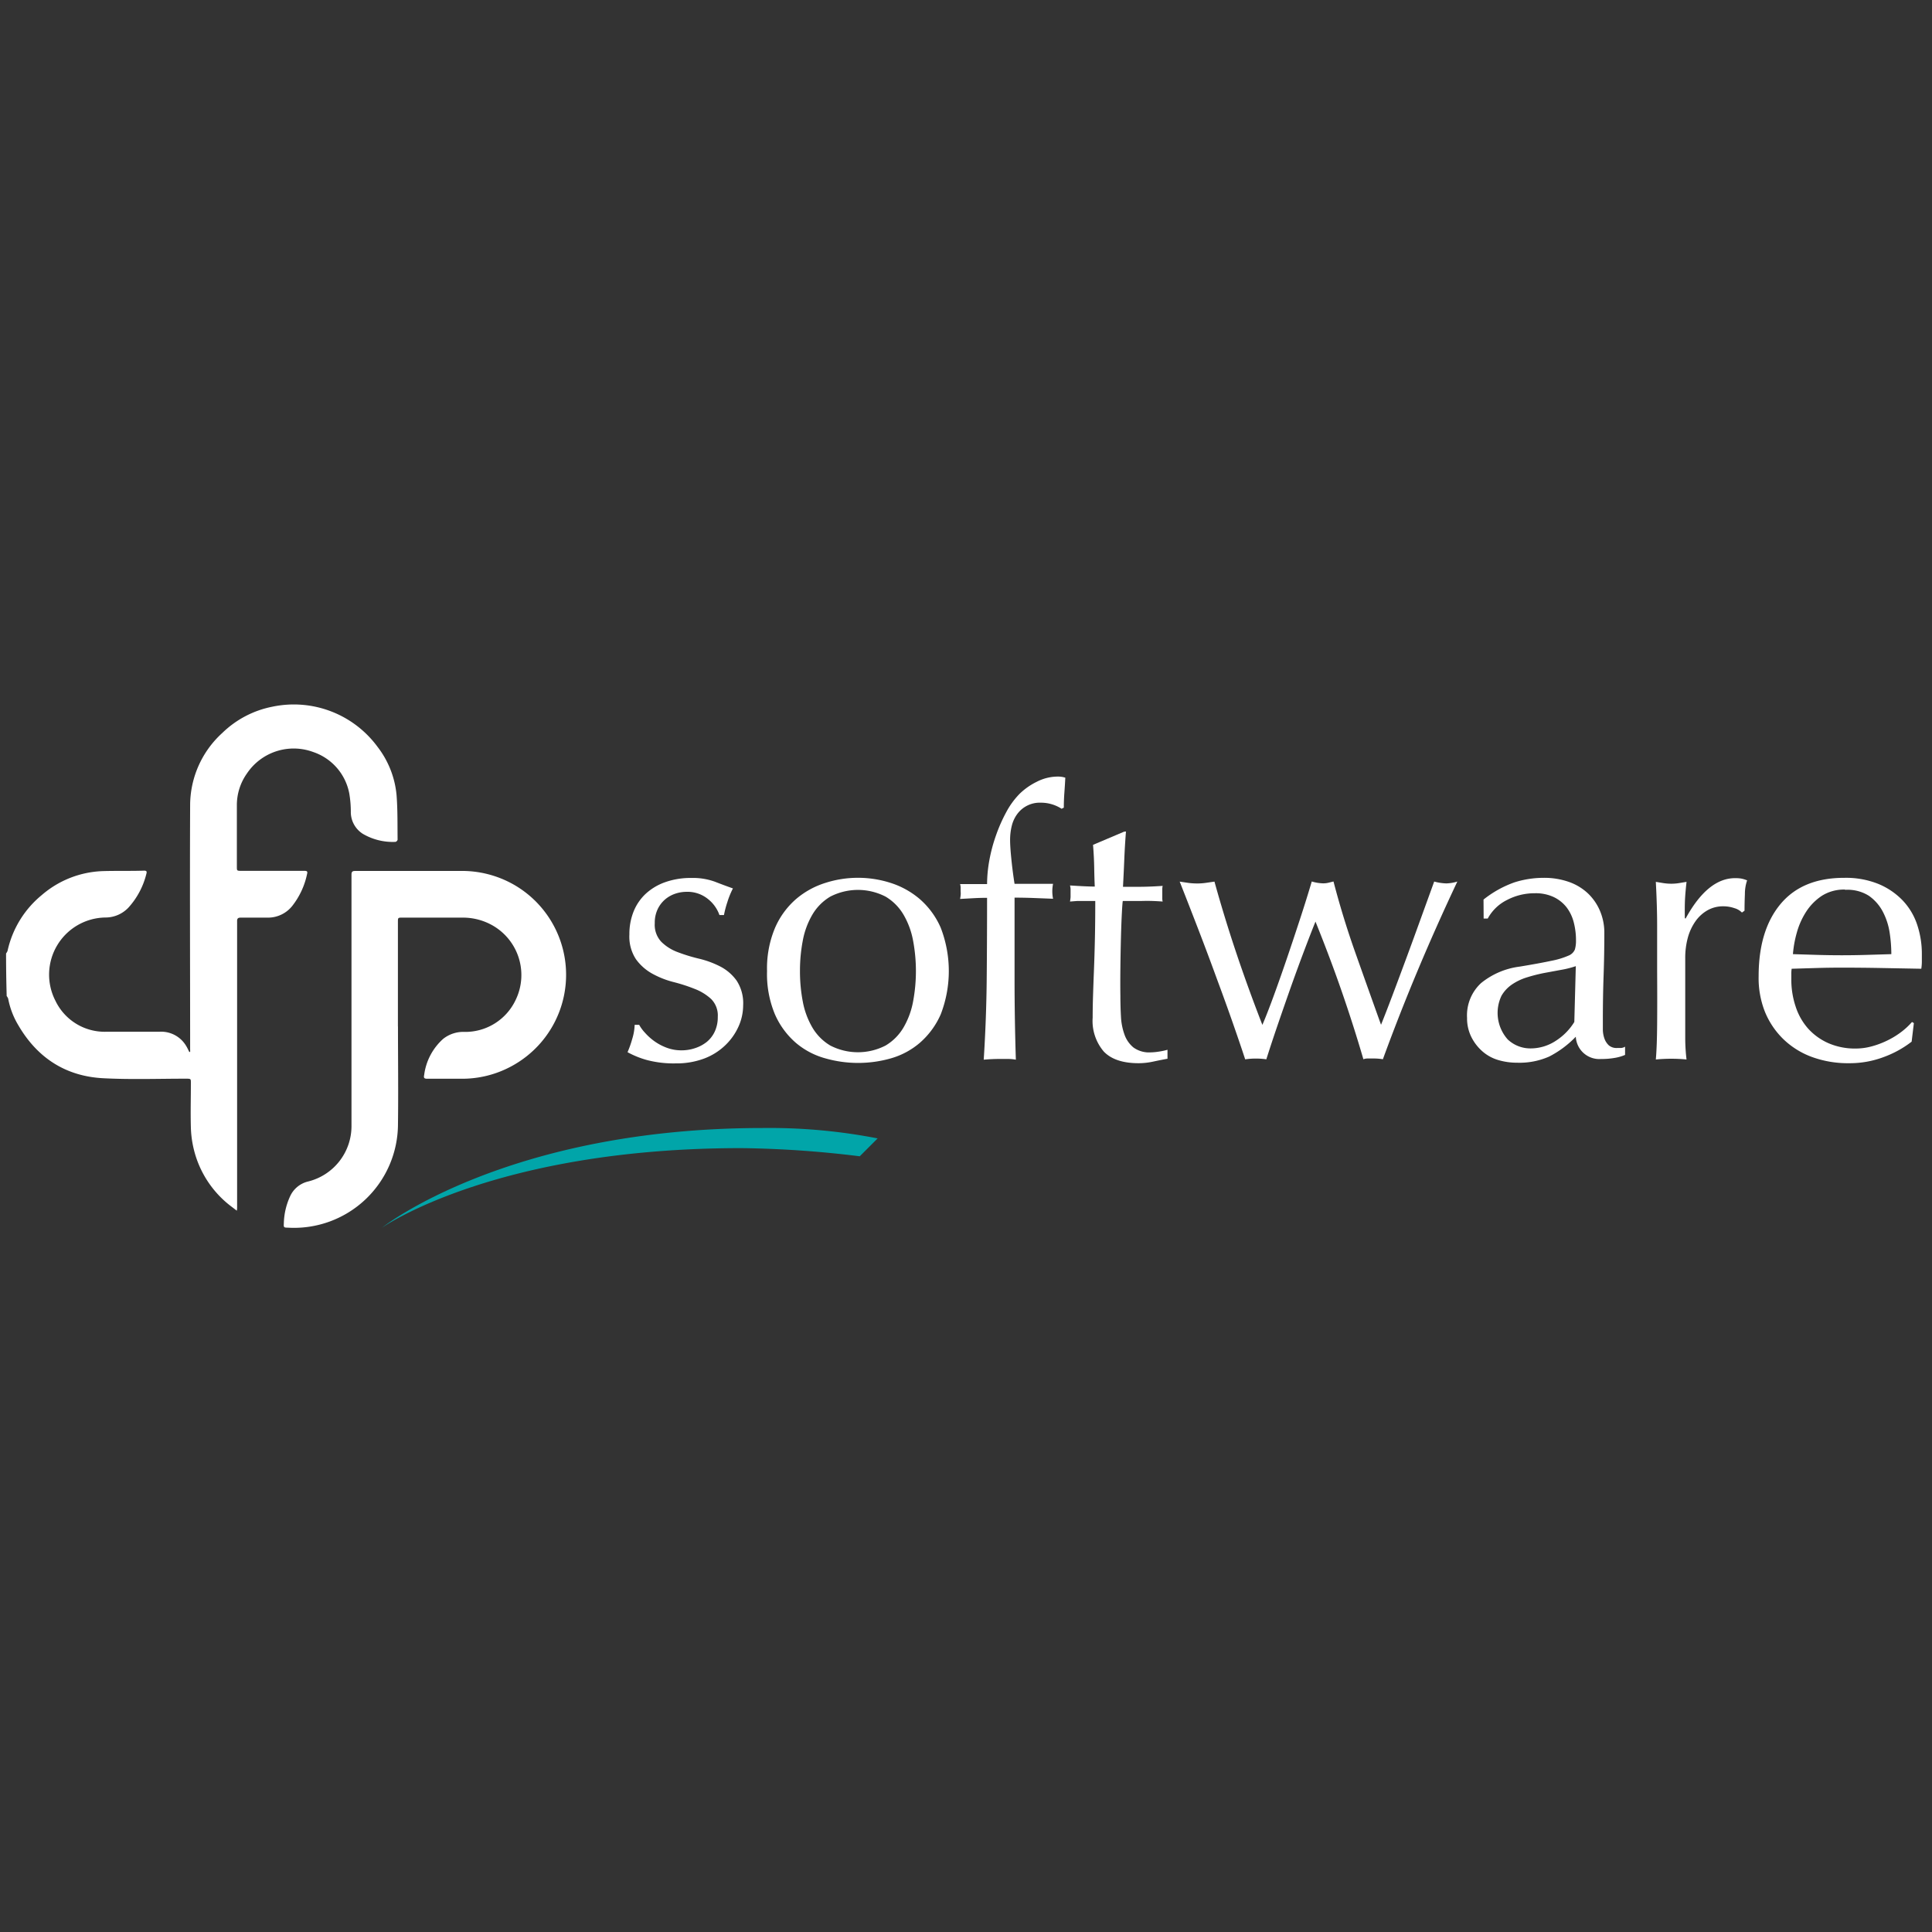 <svg id="Layer_1" data-name="Layer 1" xmlns="http://www.w3.org/2000/svg" width="110.12mm" height="110.12mm" viewBox="0 0 312.15 312.15">
  <rect x="0" y="0" width="312.15" height="312.15" fill="#333333" stroke="none"/>
  <defs>
    <style>
      .cls-1 {
        fill: #fff;
      }

      .cls-2 {
        fill: #01a5a9;
      }

      .cls-3 {
        fill: none;
      }
    </style>
  </defs>
  <title>fb-logo</title>
  <g>
    <g>
      <g id="b3aVl4">
        <g>
          <path class="cls-1" d="M1.38,153.55a1.66,1.66,0,0,0,.24-.42,16.1,16.1,0,0,1,5.51-9,15.9,15.9,0,0,1,10-3.89c2.17-.06,4.35,0,6.53-.07.39,0,.51.1.39.51a12.58,12.58,0,0,1-2.88,5.44,5.11,5.11,0,0,1-3.74,1.62A9.23,9.23,0,0,0,9.36,161.2a8.82,8.82,0,0,0,8.14,5c2.87,0,5.74,0,8.61,0a4.69,4.69,0,0,1,4.35,2.26c.2.32.35.66.52,1l.14,0a3.55,3.55,0,0,0,0-.41c0-13.18-.06-26.36,0-39.54a15.81,15.81,0,0,1,5.2-11.59,16,16,0,0,1,8.09-4.24,16.79,16.79,0,0,1,17,6.5,15,15,0,0,1,3.06,7.76c.19,2.4.14,4.82.17,7.23a.5.5,0,0,1-.34.35,9.55,9.55,0,0,1-5.28-1.3,4.17,4.17,0,0,1-1.94-3.53,17.18,17.18,0,0,0-.25-3A8.79,8.79,0,0,0,51,121a9.09,9.09,0,0,0-10.69,3.45,8.82,8.82,0,0,0-1.64,5.18c0,3.31,0,6.61,0,9.92,0,.61,0,.65.67.65H49.52c.34,0,.63,0,.5.48a12.43,12.43,0,0,1-2.37,5.15,5,5,0,0,1-4,1.93c-1.45,0-2.9,0-4.35,0-.43,0-.6.12-.59.58q0,6.73,0,13.47,0,16.38,0,32.75c0,.13,0,.26-.05.55-.61-.48-1.15-.86-1.65-1.29a16.43,16.43,0,0,1-5.28-8.56,16.78,16.78,0,0,1-.49-3.55c-.07-2.41,0-4.83,0-7.24,0-.65,0-.68-.68-.69-4.49,0-9,.16-13.46-.07-6.09-.31-10.68-3.3-13.75-8.58a13,13,0,0,1-1.63-4.28,1.45,1.45,0,0,0-.24-.42Q1.38,157,1.38,153.55Z" transform="translate(-0.4 0.5)"/>
          <path class="cls-1" d="M64.7,165.35c0,5.25.07,10.5,0,15.74a16.8,16.8,0,0,1-17.81,16.76c-.65,0-.67-.06-.63-.73a11,11,0,0,1,1-4.31,4.29,4.29,0,0,1,2.93-2.42,9.22,9.22,0,0,0,7-9q0-20.3,0-40.59c0-.51.2-.58.63-.58q8.4,0,16.8,0a16.93,16.93,0,0,1,8.9,2.27A16.78,16.78,0,0,1,83,171.79a16.71,16.71,0,0,1-8.16,2q-2.71,0-5.42,0c-.47,0-.59-.13-.49-.59A9.43,9.43,0,0,1,72,167.35a5.22,5.22,0,0,1,3.28-1.13A9,9,0,0,0,83.74,161a9.22,9.22,0,0,0-4.25-12.24,9.62,9.62,0,0,0-4.25-1H65.37c-.65,0-.68,0-.68.68q0,8.45,0,16.91Z" transform="translate(-0.4 0.5)"/>
        </g>
      </g>
      <path class="cls-2" d="M62.1,197.87s20.21-16.12,61.58-16.12a91.17,91.17,0,0,1,18.52,1.68l-2.89,2.89A169.59,169.59,0,0,0,120.19,185C80.26,185,62.1,197.87,62.1,197.87Z" transform="translate(-0.4 0.5)"/>
      <g>
        <path class="cls-1" d="M104.61,166.36a9,9,0,0,0,1.51,1.36,8.48,8.48,0,0,0,2,1.06,6.68,6.68,0,0,0,2.39.42,6.76,6.76,0,0,0,2.21-.36,6,6,0,0,0,1.87-1,4.76,4.76,0,0,0,1.3-1.69,5.48,5.48,0,0,0,.48-2.36,3.76,3.76,0,0,0-1.06-2.87,8.34,8.34,0,0,0-2.63-1.63,27.84,27.84,0,0,0-3.45-1.12,14.42,14.42,0,0,1-3.45-1.36,8.08,8.08,0,0,1-2.63-2.33,6.65,6.65,0,0,1-1.06-4,9.75,9.75,0,0,1,.66-3.66,8,8,0,0,1,1.93-2.87,9.06,9.06,0,0,1,3.14-1.9,12.3,12.3,0,0,1,4.29-.7,10.4,10.4,0,0,1,3.78.6q1.54.6,2.93,1.09a13.4,13.4,0,0,0-.91,2.24,16,16,0,0,0-.54,2.06h-.73a5.74,5.74,0,0,0-1.87-2.6,5.24,5.24,0,0,0-3.45-1.15,5.71,5.71,0,0,0-1.81.3,5,5,0,0,0-1.63.91,4.81,4.81,0,0,0-1.21,1.57,5.08,5.08,0,0,0-.48,2.3,4,4,0,0,0,1.06,3,7.41,7.41,0,0,0,2.63,1.66,27.77,27.77,0,0,0,3.45,1.06,15.23,15.23,0,0,1,3.45,1.27,7.49,7.49,0,0,1,2.63,2.27,6.66,6.66,0,0,1,1.06,4,8.38,8.38,0,0,1-.76,3.45,9.67,9.67,0,0,1-2.18,3.05,10,10,0,0,1-3.42,2.12,12.74,12.74,0,0,1-4.53.76,17,17,0,0,1-4.65-.54,14.53,14.53,0,0,1-3.14-1.27,15.8,15.8,0,0,0,.76-2.15,8.49,8.49,0,0,0,.39-2.27h.73A6.5,6.5,0,0,0,104.61,166.36Z" transform="translate(-0.4 0.5)"/>
        <path class="cls-1" d="M124.33,156.39a16.86,16.86,0,0,1,1.3-7,13,13,0,0,1,3.41-4.65,13.51,13.51,0,0,1,4.74-2.6,17.26,17.26,0,0,1,10.49,0,13.57,13.57,0,0,1,4.71,2.6,13,13,0,0,1,3.41,4.65,19.4,19.4,0,0,1,0,14A13,13,0,0,1,149,168a12.43,12.43,0,0,1-4.71,2.51,19.31,19.31,0,0,1-10.49,0A12.4,12.4,0,0,1,129,168a12.93,12.93,0,0,1-3.41-4.65A16.86,16.86,0,0,1,124.33,156.39Zm5.32,0a25.88,25.88,0,0,0,.45,4.9,13,13,0,0,0,1.54,4.2,8.25,8.25,0,0,0,2.9,2.93,9.74,9.74,0,0,0,8.95,0,8.25,8.25,0,0,0,2.9-2.93,13,13,0,0,0,1.54-4.2,26.66,26.66,0,0,0,0-9.79,13,13,0,0,0-1.54-4.2,8.26,8.26,0,0,0-2.9-2.93,9.74,9.74,0,0,0-8.95,0,8.26,8.26,0,0,0-2.9,2.93,13,13,0,0,0-1.54,4.2A25.88,25.88,0,0,0,129.65,156.39Z" transform="translate(-0.4 0.5)"/>
        <path class="cls-1" d="M168.56,129.19a4.5,4.5,0,0,0-3.81,1.84,5.33,5.33,0,0,0-.88,1.9,9.44,9.44,0,0,0-.27,2.3q0,1.09.21,3.14t.51,3.93q1.57,0,3.11,0t3.11,0a6.1,6.1,0,0,0-.09.6,6.07,6.07,0,0,0,0,1.21,6,6,0,0,0,.09.6l-3.11-.12q-1.54-.06-3.11-.06,0,6.59,0,13.09t.21,13.09a7.37,7.37,0,0,0-1.33-.12H162q-1.27,0-2.66.12.42-6.59.48-13t.06-13.15q-1.09,0-2.18.06l-2.18.12q.06-.3.09-.6t0-.6q0-.3,0-.6t-.09-.6l2.21,0q1.12,0,2.15,0a22,22,0,0,1,.36-3.81,26,26,0,0,1,1.06-4,25.44,25.44,0,0,1,1.66-3.78,12.87,12.87,0,0,1,2.18-3,10.75,10.75,0,0,1,2.75-1.93,7.45,7.45,0,0,1,3.42-.85,3.81,3.81,0,0,1,1.21.18q-.06,1.21-.15,2.42t-.09,2.42l-.36.18A6.14,6.14,0,0,0,168.56,129.19Z" transform="translate(-0.4 0.5)"/>
        <path class="cls-1" d="M182.32,133.84q-.18,2.3-.27,4.5t-.21,4.44l2.48,0q1.81,0,3.93-.15a2.42,2.42,0,0,0-.06.66v1.27a2.11,2.11,0,0,0,.06.6q-.79-.06-1.63-.09t-1.81,0h-3q-.06.24-.15,1.93t-.15,4q-.06,2.33-.09,4.87t0,4.53q0,1.69.09,3.32a9.94,9.94,0,0,0,.57,2.93,4.74,4.74,0,0,0,1.45,2.09,4.31,4.31,0,0,0,2.78.79,9.26,9.26,0,0,0,1.3-.12,10.16,10.16,0,0,0,1.42-.3v1.45q-1,.18-2.27.45a11.14,11.14,0,0,1-2.39.27q-3.81,0-5.62-1.87a7.61,7.61,0,0,1-1.81-5.5q0-1.63.06-3.54t.15-4.17q.09-2.27.15-5t.06-6.13h-1.93l-1,0-1.15.09q.06-.36.09-.7c0-.22,0-.45,0-.7s0-.4,0-.6-.05-.4-.09-.6q2.72.18,4,.18-.06-1.21-.09-3T177,136l5-2.12Z" transform="translate(-0.4 0.5)"/>
        <path class="cls-1" d="M201.58,170.65q-.73-2.24-1.93-5.68T197,157.63q-1.42-3.9-3-8T191,141.94l1.42.21a11,11,0,0,0,1.42.09,9.84,9.84,0,0,0,1.33-.09l1.45-.21q1.57,5.68,3.48,11.39t4.26,11.76q.73-1.69,1.75-4.47t2.12-6q1.09-3.2,2.18-6.53t1.93-6.17a7,7,0,0,0,1.81.3,3.52,3.52,0,0,0,.85-.09l.85-.21q1.51,5.8,3.51,11.45t4.17,11.7q.78-1.93,1.84-4.74t2.21-5.92q1.15-3.11,2.33-6.38l2.21-6.1a8.4,8.4,0,0,0,1.93.3,6.52,6.52,0,0,0,1.81-.3q-3.45,7.31-6.44,14.45t-5.59,14.26a8.85,8.85,0,0,0-1.57-.12h-.85a1.94,1.94,0,0,0-.73.12q-1.57-5.38-3.45-10.82t-4.29-11.42q-.73,1.81-1.75,4.5t-2.12,5.77q-1.09,3.08-2.18,6.26T205,170.65a11.91,11.91,0,0,0-3.38,0Z" transform="translate(-0.4 0.5)"/>
        <path class="cls-1" d="M240.09,144.84a17.17,17.17,0,0,1,5-2.78,15.56,15.56,0,0,1,4.71-.73,12,12,0,0,1,4,.63,8.68,8.68,0,0,1,3.08,1.81,8.42,8.42,0,0,1,2,2.84,9,9,0,0,1,.73,3.66q0,3.45-.12,6.86t-.12,7.22q0,.73,0,1.54a4.52,4.52,0,0,0,.27,1.45,2.76,2.76,0,0,0,.7,1.06,1.93,1.93,0,0,0,1.36.42c.2,0,.41,0,.63,0a1.48,1.48,0,0,0,.63-.21v1.33a7.13,7.13,0,0,1-1.66.48,12.38,12.38,0,0,1-2.21.18A3.8,3.8,0,0,1,255,167a16.25,16.25,0,0,1-4.29,3.2,11.84,11.84,0,0,1-5.2,1,10.55,10.55,0,0,1-3-.42,6.78,6.78,0,0,1-2.57-1.39,7.61,7.61,0,0,1-1.81-2.33,6.74,6.74,0,0,1-.7-3.11,7.09,7.09,0,0,1,2.27-5.62,12.35,12.35,0,0,1,6.26-2.66q3.26-.54,5.11-.94a12.81,12.81,0,0,0,2.72-.82,1.84,1.84,0,0,0,1.06-1,5,5,0,0,0,.18-1.48,11.46,11.46,0,0,0-.36-2.9,6.74,6.74,0,0,0-1.15-2.42,5.81,5.81,0,0,0-2.06-1.66,6.84,6.84,0,0,0-3.08-.63,9.59,9.59,0,0,0-4.5,1.09,7.17,7.17,0,0,0-3.11,3h-.66ZM255,155.6a15.18,15.18,0,0,1-2.39.6l-2.75.51a26.26,26.26,0,0,0-2.75.7,8.94,8.94,0,0,0-2.42,1.15,5.59,5.59,0,0,0-1.69,1.81,6.44,6.44,0,0,0,1,7.07,5.33,5.33,0,0,0,3.63,1.45,7.41,7.41,0,0,0,4.2-1.27,9.54,9.54,0,0,0,2.93-3Z" transform="translate(-0.4 0.5)"/>
        <path class="cls-1" d="M280.63,146.23a5.44,5.44,0,0,0-1.78-.3,5.09,5.09,0,0,0-2.6.66,6,6,0,0,0-1.93,1.78A8.48,8.48,0,0,0,273.1,151a12.39,12.39,0,0,0-.42,3.29V161q0,4.05,0,6.2a29.77,29.77,0,0,0,.21,3.48,24.11,24.11,0,0,0-2.42-.12,25.34,25.34,0,0,0-2.54.12q.18-2.05.21-5.59t0-8.67v-1.93q0-2.36,0-5.44t-.21-7.07l1.27.21a8.54,8.54,0,0,0,1.27.09,7.76,7.76,0,0,0,1.15-.09l1.27-.21q-.24,2.18-.27,3.45t0,2.42l.12.06q3.57-6.53,8-6.53a6.35,6.35,0,0,1,.94.06,4.85,4.85,0,0,1,1,.3,6.76,6.76,0,0,0-.36,2.21q-.06,1.48-.06,2.69l-.42.3A2.71,2.71,0,0,0,280.63,146.23Z" transform="translate(-0.4 0.5)"/>
        <path class="cls-1" d="M284.54,157.23q0-7.43,3.54-11.67t10.31-4.23a14,14,0,0,1,5.53,1,11.55,11.55,0,0,1,3.9,2.66,10.5,10.5,0,0,1,2.33,3.9,14.83,14.83,0,0,1,.76,4.77q0,.6,0,1.18t-.09,1.18l-6.47-.12q-3.2-.06-6.47-.06-2,0-4,.06l-4,.12a5,5,0,0,0-.06.91v.79a13.67,13.67,0,0,0,.7,4.41,10,10,0,0,0,2,3.54,9.68,9.68,0,0,0,3.26,2.36,10.73,10.73,0,0,0,4.47.88,9.75,9.75,0,0,0,2.48-.33,14,14,0,0,0,2.48-.91,13.49,13.49,0,0,0,2.27-1.36,11.5,11.5,0,0,0,1.84-1.69l.3.18-.36,3a16.7,16.7,0,0,1-4.5,2.48,15.54,15.54,0,0,1-5.59,1,17,17,0,0,1-6-1,13.18,13.18,0,0,1-4.65-2.9,13,13,0,0,1-3-4.5A14.76,14.76,0,0,1,284.54,157.23Zm14-14a6.66,6.66,0,0,0-3.78,1,8.82,8.82,0,0,0-2.54,2.57,12.22,12.22,0,0,0-1.51,3.38,17.88,17.88,0,0,0-.63,3.48l3.9.12q2,.06,4,.06t4-.06l4-.12a23.27,23.27,0,0,0-.27-3.45,10.76,10.76,0,0,0-1.09-3.38,7.23,7.23,0,0,0-2.27-2.6A6.45,6.45,0,0,0,298.5,143.27Z" transform="translate(-0.4 0.5)"/>
      </g>
    </g>
    <rect class="cls-3" width="312.15" height="312.15"/>
  </g>
</svg>
